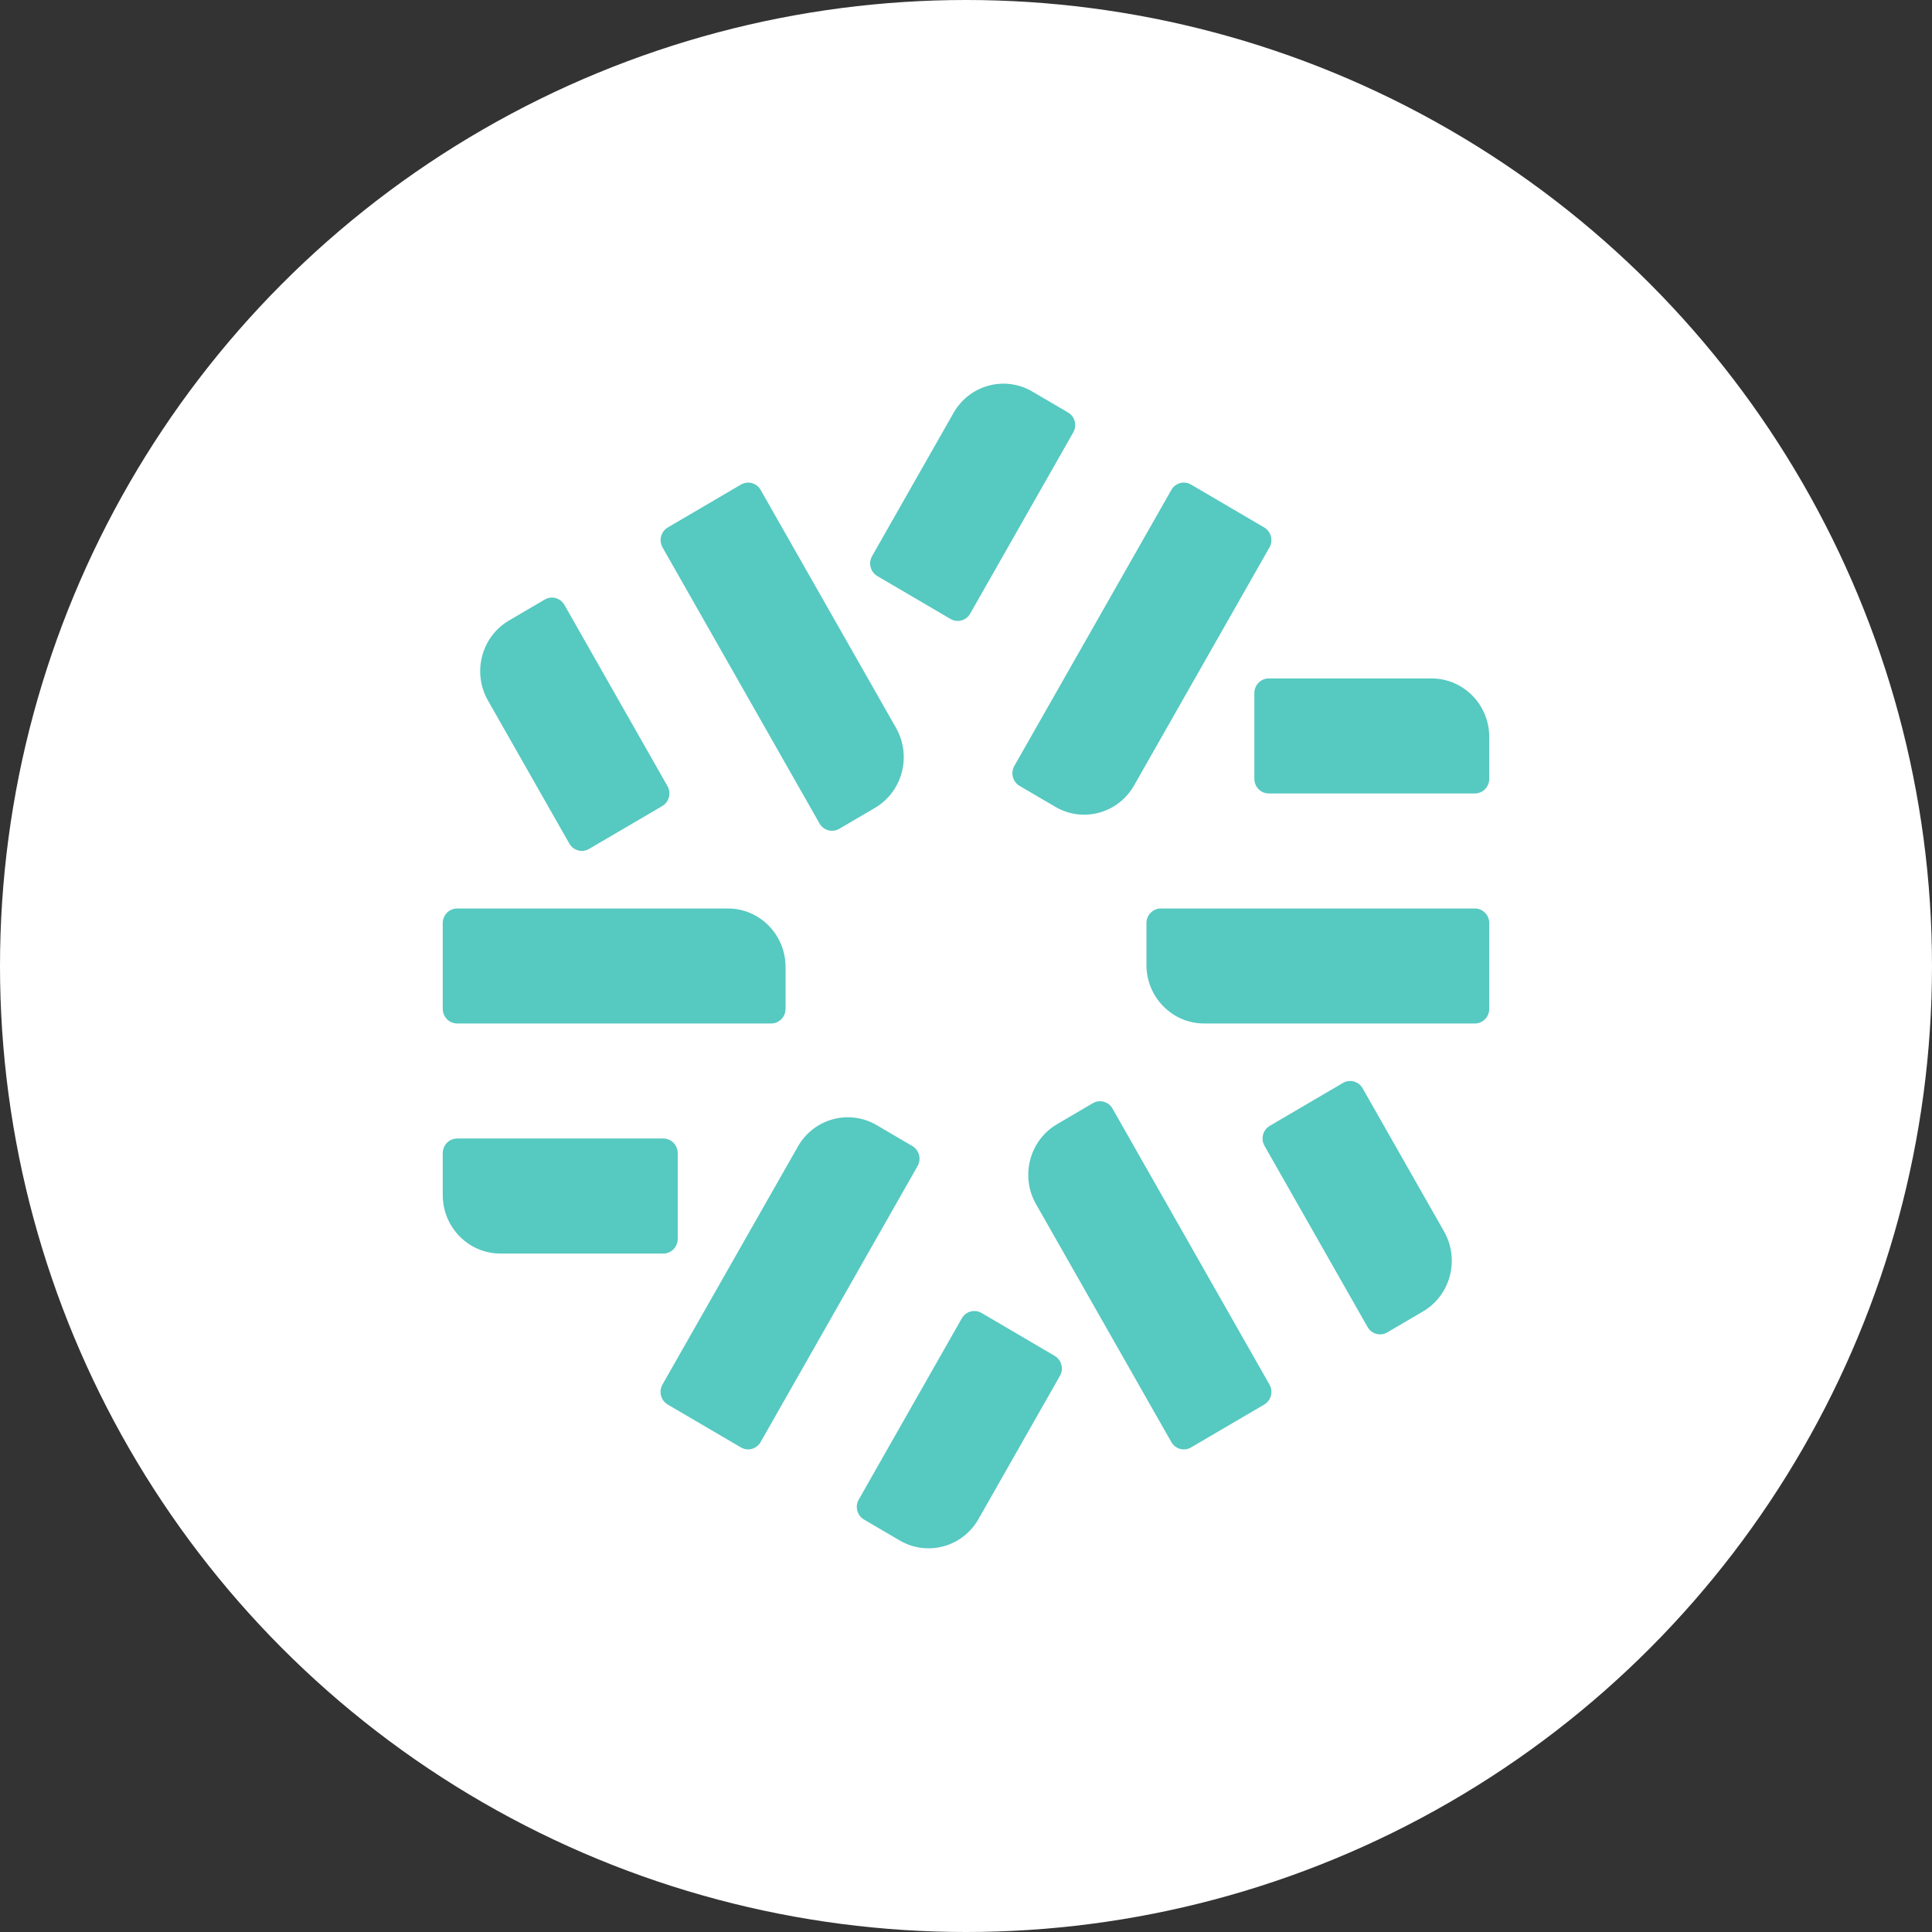 <svg width="48" height="48" viewBox="0 0 48 48" fill="none" xmlns="http://www.w3.org/2000/svg">
<rect x="0" y="0" width="48" height="48" fill="#333333" stroke="none"/>
<circle cx="24" cy="24" r="24" fill="white"/>
<path d="M11.358 22.571H18.085C18.876 22.571 19.517 23.223 19.517 24.025V25.065C19.517 25.265 19.357 25.428 19.159 25.428H11.358C11.16 25.428 11 25.265 11 25.065V22.934C11 22.734 11.16 22.571 11.358 22.571Z" fill="#56C9C1"/>
<path d="M11.358 28.286H16.48C16.678 28.286 16.838 28.449 16.838 28.65V30.78C16.838 30.981 16.678 31.144 16.48 31.144H12.432C11.641 31.144 11 30.492 11 29.69V28.65C11 28.449 11.16 28.286 11.358 28.286Z" fill="#56C9C1"/>
<path d="M28.841 22.571H36.642C36.84 22.571 37 22.734 37 22.934V25.065C37 25.265 36.84 25.428 36.642 25.428H29.916C29.125 25.428 28.483 24.776 28.483 23.974V22.934C28.483 22.734 28.643 22.571 28.841 22.571Z" fill="#56C9C1"/>
<path d="M31.522 16.856H35.568C36.359 16.856 37 17.508 37 18.31V19.35C37 19.551 36.84 19.713 36.642 19.713H31.522C31.324 19.713 31.164 19.551 31.164 19.35V17.22C31.164 17.019 31.324 16.856 31.522 16.856Z" fill="#56C9C1"/>
<path d="M16.459 34.399L19.823 28.486C20.218 27.79 21.095 27.552 21.779 27.953L22.666 28.473C22.838 28.574 22.896 28.796 22.797 28.97L18.897 35.828C18.798 36.002 18.579 36.061 18.408 35.961L16.59 34.896C16.419 34.795 16.36 34.573 16.459 34.399Z" fill="#56C9C1"/>
<path d="M21.335 37.257L23.896 32.754C23.995 32.58 24.214 32.52 24.386 32.62L26.203 33.686C26.374 33.786 26.433 34.008 26.334 34.182L24.31 37.741C23.915 38.436 23.038 38.674 22.354 38.273L21.466 37.753C21.295 37.653 21.236 37.43 21.335 37.257Z" fill="#56C9C1"/>
<path d="M25.201 19.029L29.102 12.172C29.201 11.998 29.42 11.938 29.591 12.039L31.408 13.104C31.58 13.204 31.638 13.427 31.54 13.6L28.176 19.514C27.781 20.209 26.904 20.447 26.22 20.046L25.332 19.526C25.161 19.426 25.102 19.203 25.201 19.029Z" fill="#56C9C1"/>
<path d="M21.667 13.816L23.69 10.259C24.085 9.564 24.962 9.326 25.646 9.727L26.534 10.247C26.705 10.347 26.764 10.569 26.665 10.743L24.104 15.245C24.006 15.419 23.787 15.478 23.615 15.378L21.798 14.313C21.626 14.212 21.568 13.99 21.667 13.816Z" fill="#56C9C1"/>
<path d="M29.102 35.828L25.739 29.915C25.343 29.22 25.579 28.33 26.263 27.929L27.15 27.409C27.322 27.308 27.541 27.368 27.64 27.542L31.54 34.4C31.639 34.573 31.58 34.796 31.409 34.896L29.591 35.961C29.42 36.062 29.201 36.002 29.102 35.828Z" fill="#56C9C1"/>
<path d="M33.977 32.97L31.416 28.467C31.317 28.294 31.376 28.071 31.547 27.971L33.364 26.906C33.536 26.805 33.755 26.865 33.854 27.039L35.878 30.597C36.273 31.293 36.038 32.182 35.353 32.583L34.466 33.103C34.295 33.204 34.076 33.144 33.977 32.97Z" fill="#56C9C1"/>
<path d="M20.361 20.459L16.461 13.601C16.362 13.427 16.42 13.205 16.592 13.104L18.409 12.039C18.581 11.939 18.799 11.998 18.898 12.172L22.262 18.085C22.657 18.781 22.422 19.671 21.737 20.072L20.85 20.592C20.679 20.692 20.46 20.633 20.361 20.459Z" fill="#56C9C1"/>
<path d="M14.145 20.959L12.122 17.402C11.727 16.707 11.962 15.817 12.646 15.416L13.534 14.896C13.705 14.796 13.924 14.855 14.023 15.029L16.583 19.53C16.682 19.704 16.623 19.927 16.452 20.027L14.634 21.092C14.463 21.192 14.244 21.133 14.145 20.959Z" fill="#56C9C1"/>
</svg>
